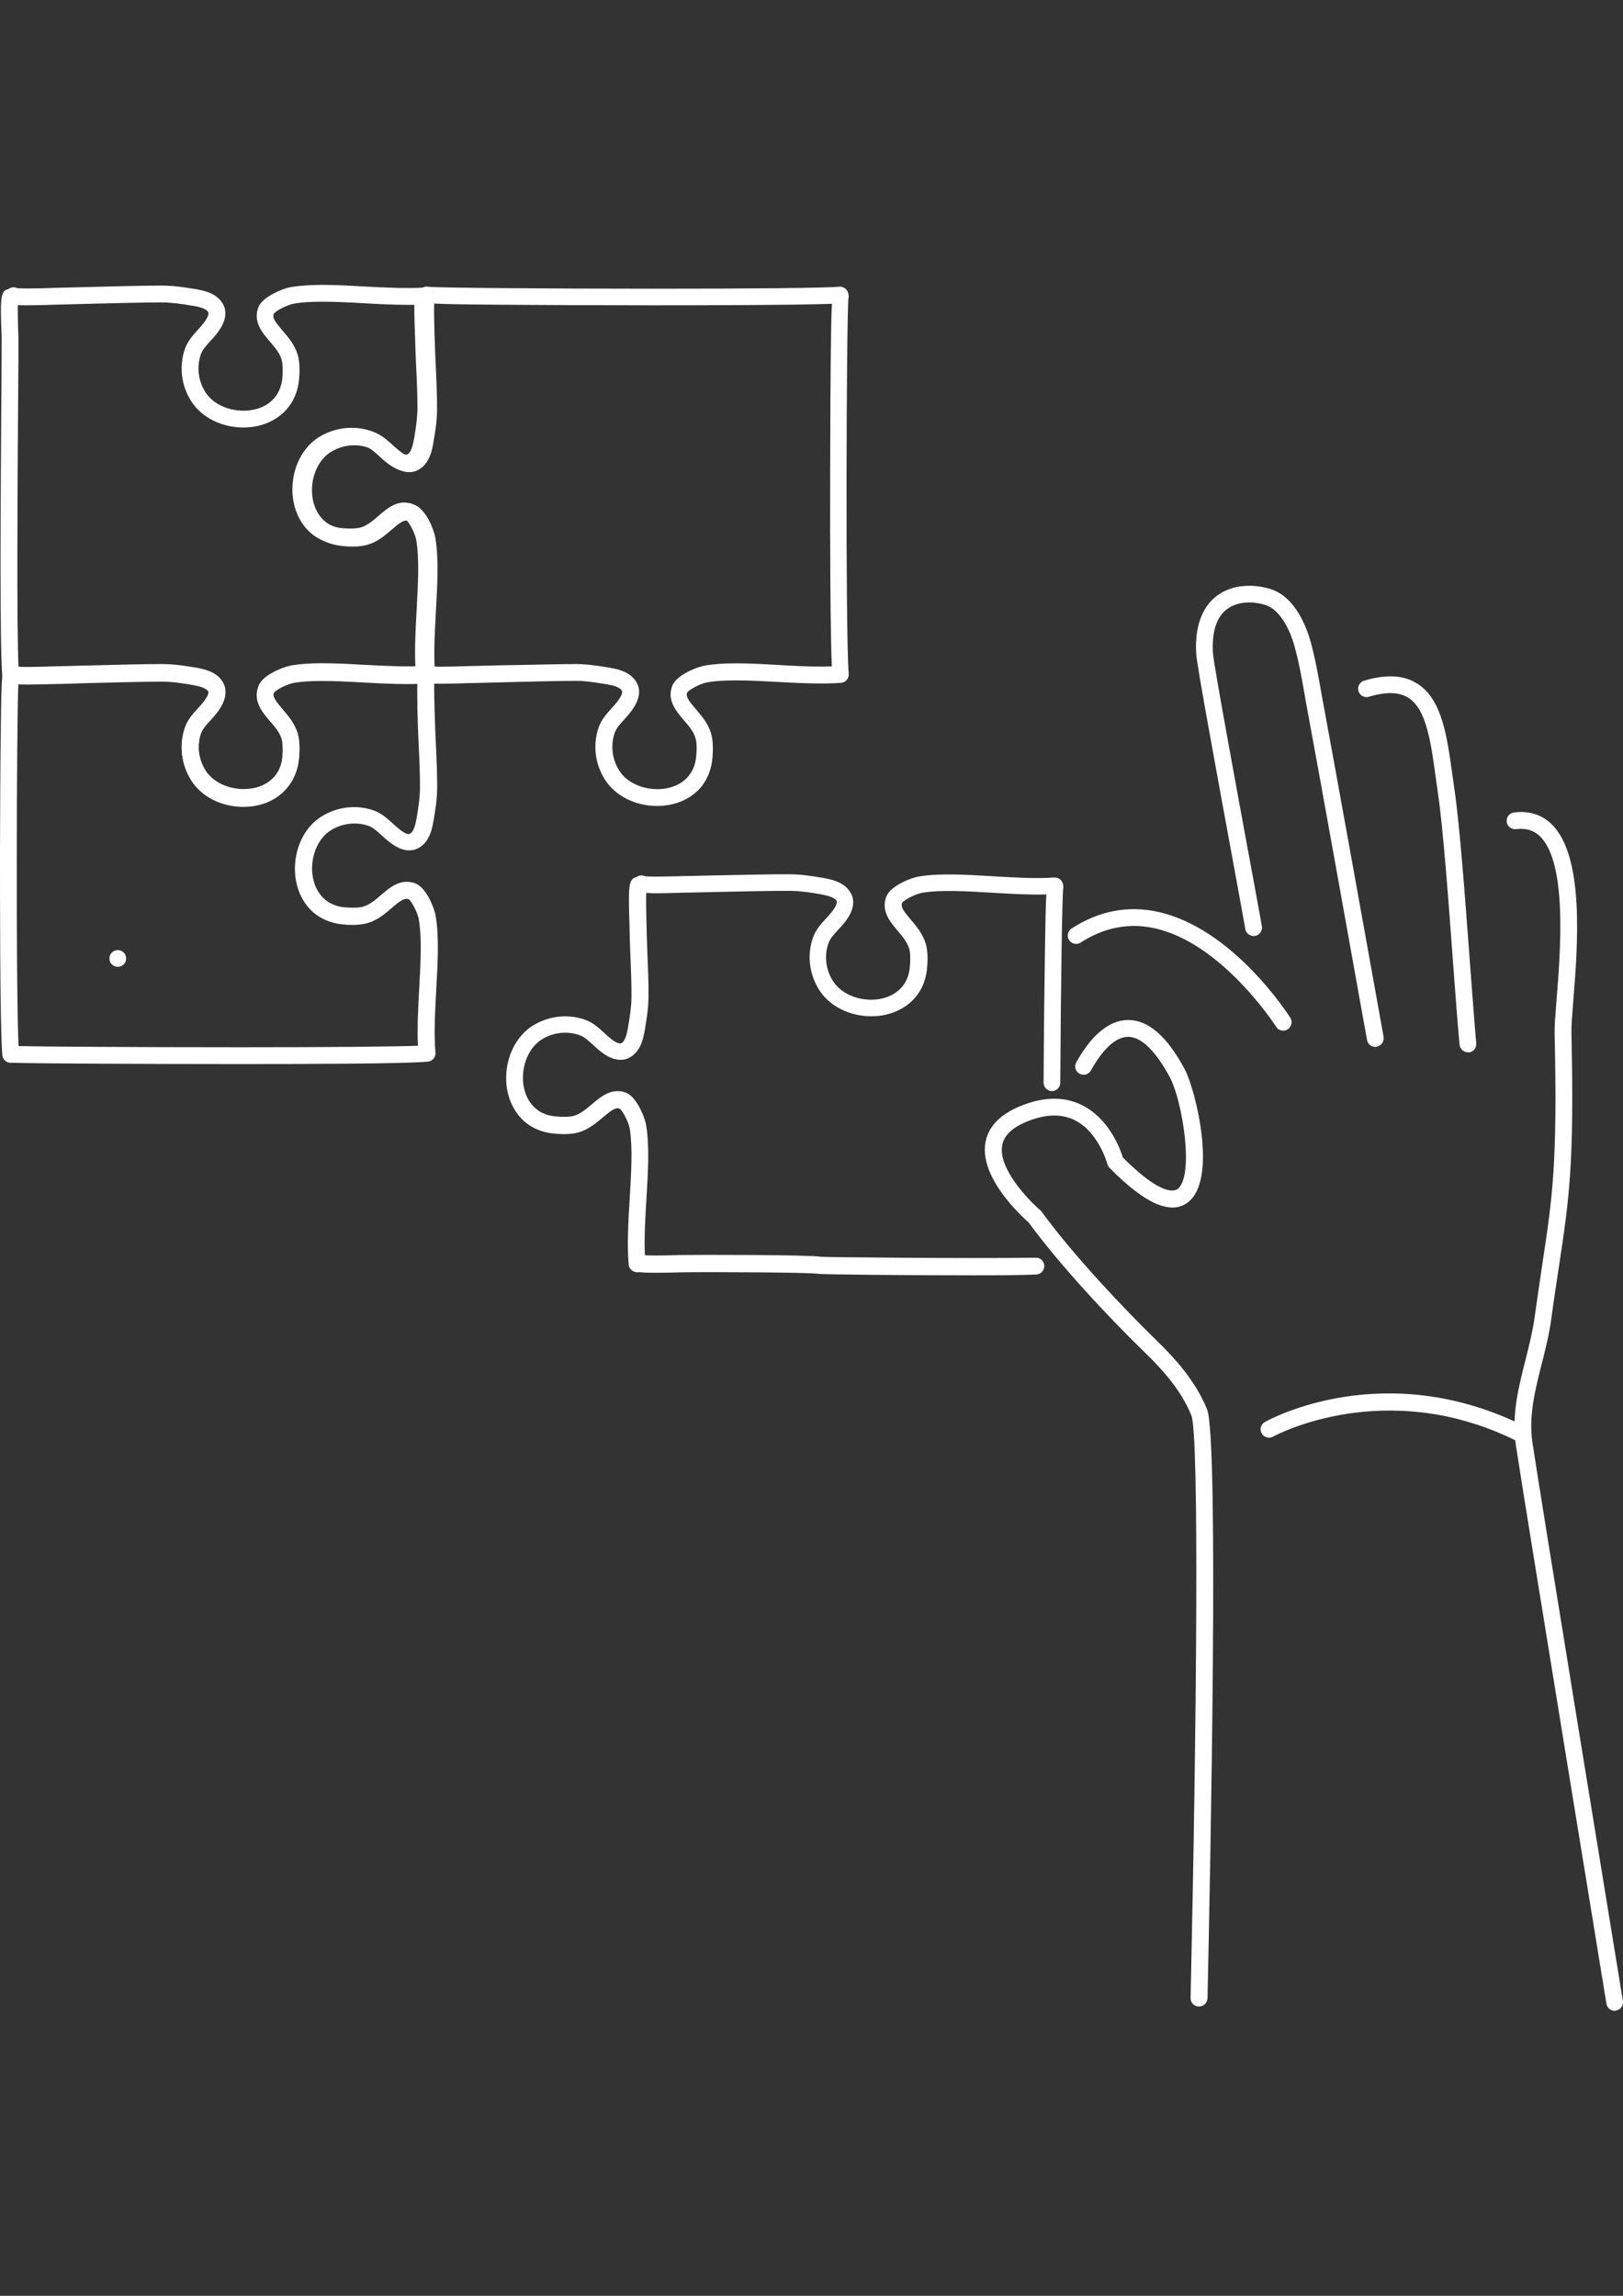 <?xml version="1.0" encoding="utf-8"?>
<!-- Generator: Adobe Illustrator 24.0.0, SVG Export Plug-In . SVG Version: 6.00 Build 0)  -->
<svg version="1.1" id="レイヤー_1" xmlns="http://www.w3.org/2000/svg" xmlns:xlink="http://www.w3.org/1999/xlink" x="0px"
	 y="0px" viewBox="0 0 140 198" style="enable-background:new 0 0 140 198;" xml:space="preserve">
<rect x="0" y="0" width="140" height="198" fill="#333333" stroke="none"/>
<style type="text/css">
	.st0{fill:#FFFFFF;}
</style>
<g>
	<g>
		<path class="st0" d="M139.28,173.42c-0.35,0-0.66-0.25-0.71-0.61c-0.07-0.43-7.05-43.14-7.81-48.16
			c-0.39-2.58,0.23-5.01,0.83-7.37c0.3-1.19,0.61-2.42,0.78-3.63c0.25-1.78,0.47-3.27,0.67-4.61c0.88-5.81,1.32-8.72,1.06-19.99
			c-0.01-0.6,0.07-1.59,0.17-2.83c0.33-4.13,0.95-11.82-1.45-14.11c-0.53-0.51-1.2-0.71-2.04-0.6c-0.4,0.04-0.76-0.23-0.81-0.63
			c-0.05-0.4,0.23-0.76,0.63-0.81c1.28-0.16,2.36,0.17,3.22,0.99c2.89,2.76,2.27,10.6,1.89,15.28c-0.09,1.16-0.17,2.16-0.16,2.68
			c0.26,11.39-0.19,14.34-1.08,20.23c-0.2,1.33-0.43,2.82-0.67,4.59c-0.18,1.29-0.5,2.56-0.81,3.79c-0.59,2.32-1.14,4.51-0.8,6.8
			c0.75,5.02,7.73,47.71,7.8,48.14c0.06,0.39-0.2,0.77-0.6,0.83C139.35,173.42,139.31,173.42,139.28,173.42L139.28,173.42z"/>
		<path class="st0" d="M118.63,90.29c-0.35,0-0.65-0.25-0.71-0.6l-0.16-0.88c-1.11-6.18-4.05-22.58-4.98-27.55
			c-0.09-0.46-0.17-0.93-0.25-1.4c-0.24-1.37-0.49-2.79-0.87-4.14c-0.4-1.45-1.26-3.13-2.46-3.53c-0.99-0.32-2.4-0.4-3.39,0.37
			c-0.9,0.7-1.29,1.97-1.18,3.79c0.06,0.94,2.14,12.22,3.26,18.28c0.5,2.7,0.87,4.75,0.96,5.25c0.07,0.39-0.2,0.77-0.59,0.84
			c-0.4,0.06-0.77-0.2-0.84-0.59c-0.08-0.5-0.46-2.54-0.95-5.23c-1.62-8.81-3.22-17.5-3.28-18.45c-0.19-2.9,0.84-4.34,1.73-5.03
			c1.43-1.11,3.38-1.04,4.73-0.6c2.13,0.7,3.09,3.39,3.4,4.51c0.39,1.41,0.65,2.86,0.9,4.27c0.08,0.46,0.16,0.92,0.25,1.38
			c0.93,4.97,3.88,21.38,4.99,27.56l0.16,0.88c0.07,0.39-0.19,0.77-0.58,0.84C118.72,90.29,118.67,90.29,118.63,90.29L118.63,90.29z
			"/>
		<path class="st0" d="M126.62,90.75c-0.37,0-0.68-0.28-0.72-0.66c-0.16-1.66-0.34-4.16-0.56-7.06c-0.38-5.2-0.86-11.68-1.32-14.75
			c-0.06-0.43-0.12-0.86-0.18-1.28c-0.41-2.99-0.8-5.82-2.34-6.81c-0.79-0.51-1.91-0.55-3.42-0.1c-0.38,0.12-0.79-0.11-0.9-0.49
			s0.11-0.79,0.49-0.9c1.94-0.57,3.45-0.48,4.62,0.28c2.1,1.36,2.53,4.5,2.99,7.83c0.06,0.42,0.12,0.84,0.18,1.27
			c0.46,3.12,0.92,9.36,1.33,14.86c0.21,2.77,0.4,5.39,0.55,7.04c0.04,0.4-0.25,0.75-0.65,0.79
			C126.67,90.75,126.64,90.75,126.62,90.75L126.62,90.75z"/>
		<path class="st0" d="M131.12,124.34c-0.11,0-0.22-0.02-0.32-0.08c-11.35-5.62-20.88-0.42-20.98-0.36
			c-0.35,0.2-0.79,0.07-0.99-0.28s-0.07-0.79,0.28-0.98c0.41-0.23,10.27-5.64,22.33,0.33c0.36,0.18,0.51,0.61,0.33,0.97
			C131.64,124.2,131.38,124.34,131.12,124.34L131.12,124.34z"/>
		<path class="st0" d="M103.43,173.05c0,0-0.01,0-0.02,0c-0.4-0.01-0.72-0.33-0.71-0.73c0.53-23.75,0.75-48.47,0.07-50.24
			c-0.91-2.24-2.53-3.99-3.99-5.41c-2.92-2.83-7.29-7.46-10.06-11.25c-0.57-0.5-4.19-3.79-3.73-6.8c0.21-1.38,1.2-2.46,2.94-3.19
			c2.02-0.85,3.84-0.9,5.4-0.12c2.34,1.16,3.3,3.77,3.53,4.52c3.3,3.31,4.44,2.92,4.71,2.72c1.47-1.08,0.44-7.58-0.66-9.64
			c-1.22-2.27-2.46-3.48-3.58-3.49h-0.01c-1.41,0-2.62,1.82-3.22,2.9c-0.19,0.35-0.63,0.48-0.98,0.28
			c-0.35-0.19-0.48-0.63-0.28-0.98c0.92-1.66,2.44-3.65,4.49-3.65c0.01,0,0.01,0,0.02,0c1.72,0.01,3.35,1.44,4.85,4.26
			c0.92,1.73,2.88,9.54,0.24,11.49c-1.47,1.08-3.68,0.1-6.73-3c-0.09-0.09-0.15-0.2-0.19-0.33c-0.01-0.03-0.74-2.76-2.83-3.79
			c-1.17-0.57-2.57-0.52-4.18,0.16c-1.26,0.53-1.94,1.21-2.07,2.08c-0.3,1.99,2.28,4.67,3.3,5.54c0.04,0.04,0.08,0.08,0.12,0.13
			c2.71,3.73,7.05,8.32,9.94,11.13c1.47,1.43,3.3,3.4,4.32,5.9c1.03,2.52,0.29,39.51,0.04,50.79
			C104.15,172.72,103.83,173.05,103.43,173.05L103.43,173.05z"/>
		<path class="st0" d="M110.69,88.89c-0.24,0-0.48-0.12-0.61-0.34c-0.05-0.07-4.64-7.22-10.51-8.5c-2.2-0.48-4.34-0.06-6.35,1.24
			c-0.34,0.22-0.78,0.12-1-0.21s-0.12-0.78,0.21-1c2.35-1.52,4.85-2.01,7.45-1.44c6.46,1.41,11.22,8.82,11.42,9.13
			c0.21,0.34,0.11,0.78-0.22,1C110.95,88.85,110.82,88.89,110.69,88.89L110.69,88.89z"/>
	</g>
	<path class="st0" d="M20.74,91.77c-7.87,0-18.18-0.05-19.4-0.11c-0.02,0-0.04,0-0.06,0c-0.11-0.01-0.21-0.01-0.32,0
		C0.57,91.67,0.23,91.39,0.2,91C-0.01,88.62,0,76.81,0,73.25c0.01-3.79,0.03-7.57,0.07-10.38c0.06-4.92,0.06-5.22,0.65-5.3
		c0.11-0.09,0.25-0.14,0.41-0.15c0.13,0,0.24,0.02,0.34,0.07c0.11,0.01,0.35,0.03,0.89,0.03c0.7,0,1.53-0.03,1.94-0.04l0.25-0.01
		c0.68-0.01,1.7-0.04,2.84-0.07c2.26-0.06,5.06-0.13,6.51-0.13H14c0.99,0,1.95,0.15,2.78,0.29c0.01,0,0.02,0,0.03,0
		c0.68,0.12,1.83,0.32,2.39,1.23c0.75,1.22-0.39,2.52-0.76,2.94c-0.09,0.1-0.19,0.21-0.28,0.32c-0.36,0.39-0.69,0.76-0.83,1.18
		c-0.35,1.07-0.21,2.24,0.4,3.21c0.61,0.98,1.9,1.61,3.29,1.61c1.26,0,2.3-0.5,2.87-1.37c0.27-0.41,0.43-0.89,0.48-1.42
		c0.07-0.69,0.04-1.26-0.06-1.62c-0.16-0.56-0.59-1.06-1.01-1.55c-0.65-0.77-1.47-1.72-0.99-2.96c0.33-0.86,1.83-1.44,2.12-1.54
		c0.29-0.1,0.53-0.17,0.74-0.21c0.73-0.12,1.6-0.18,2.66-0.18c1.15,0,2.41,0.07,3.62,0.14c1.87,0.1,3.88,0.19,5.31,0.08
		c0.2-0.01,0.39,0.05,0.54,0.18s0.23,0.32,0.24,0.51v0.01c0.01,0.03,0.01,0.07,0.01,0.1c0.01,0.12-0.02,0.24-0.07,0.34
		c-0.03,0.22-0.05,0.87,0.01,2.83l0.01,0.25c0.02,0.87,0.06,1.73,0.1,2.6c0.06,1.2,0.11,2.43,0.11,3.66c0,0.98-0.15,1.92-0.3,2.8
		c-0.12,0.69-0.31,1.83-1.23,2.39c-0.27,0.17-0.56,0.25-0.88,0.25c-0.8,0-1.52-0.54-2.06-1.01c-0.1-0.09-0.21-0.19-0.31-0.28
		c-0.39-0.36-0.76-0.7-1.19-0.84c-1.06-0.35-2.25-0.2-3.21,0.4c-0.97,0.61-1.6,1.88-1.61,3.25c-0.01,1.25,0.5,2.34,1.37,2.91
		c0.4,0.26,0.89,0.43,1.42,0.48c0.54,0.05,1.25,0.05,1.62-0.06c0.56-0.16,1.06-0.59,1.55-1.01c0.65-0.56,1.33-1.13,2.21-1.13
		c0.25,0,0.5,0.05,0.75,0.14c0.9,0.35,1.62,2.05,1.75,2.86c0.29,1.77,0.17,3.96,0.04,6.28c-0.1,1.88-0.21,3.82-0.07,5.45
		c0.02,0.19-0.04,0.38-0.17,0.53c-0.13,0.15-0.3,0.24-0.5,0.25C34.99,91.75,25.96,91.77,20.74,91.77L20.74,91.77z M1.6,90.22
		c1.38,0.04,9.95,0.1,19.14,0.1c7.85,0,13.18-0.05,15.31-0.13c-0.07-1.55,0.02-3.25,0.11-4.91c0.12-2.24,0.24-4.35-0.03-5.97
		c-0.11-0.65-0.65-1.61-0.88-1.76c-0.05-0.02-0.12-0.03-0.19-0.03c-0.35,0-0.79,0.38-1.27,0.79c-0.57,0.49-1.22,1.05-2.08,1.3
		c-0.35,0.1-0.79,0.16-1.29,0.16l0,0c-0.31,0-0.61-0.02-0.88-0.05c-0.76-0.07-1.48-0.32-2.07-0.7c-1.29-0.84-2.04-2.38-2.03-4.14
		c0.02-1.88,0.89-3.59,2.29-4.46c1.32-0.83,2.97-1.04,4.43-0.55c0.72,0.23,1.24,0.72,1.71,1.14c0.1,0.09,0.19,0.18,0.29,0.26
		c0.59,0.52,1,0.77,1.23,0.62c0.36-0.22,0.48-0.96,0.56-1.4c0.14-0.82,0.27-1.69,0.28-2.56c0-1.19-0.05-2.41-0.11-3.59
		c-0.04-0.88-0.08-1.76-0.1-2.64l-0.01-0.23C36,60.32,35.98,59.51,36,58.93c-0.28,0.01-0.58,0.01-0.89,0.01
		c-1.21,0-2.5-0.07-3.75-0.14s-2.43-0.13-3.54-0.13c-0.98,0-1.77,0.05-2.43,0.16c-0.09,0.01-0.24,0.05-0.48,0.14
		c-0.69,0.25-1.19,0.61-1.28,0.74c-0.14,0.36,0.11,0.7,0.75,1.46c0.49,0.57,1.05,1.22,1.3,2.08c0.16,0.54,0.2,1.27,0.11,2.17
		c-0.07,0.76-0.32,1.47-0.7,2.07c-0.83,1.27-2.36,2.03-4.09,2.03c-1.9,0-3.63-0.88-4.52-2.29c-0.84-1.34-1.04-2.95-0.55-4.43
		c0.23-0.72,0.71-1.24,1.14-1.71c0.09-0.1,0.18-0.2,0.26-0.29c0.71-0.81,0.69-1.12,0.62-1.23c-0.21-0.35-0.93-0.48-1.38-0.55
		c-0.01,0-0.02,0-0.02,0c-0.77-0.13-1.67-0.27-2.56-0.28h-0.1c-1.43,0-4.23,0.07-6.47,0.13c-1.14,0.03-2.17,0.06-2.85,0.07
		l-0.23,0.01c-0.58,0.02-1.94,0.07-2.76,0.03C1.43,62.88,1.37,85.26,1.6,90.22L1.6,90.22z M10.16,83.38c-0.4,0-0.72-0.32-0.72-0.72
		s0.32-0.72,0.72-0.72c0.4,0,0.72,0.32,0.72,0.72C10.89,83.06,10.56,83.38,10.16,83.38L10.16,83.38z"/>
	<path class="st0" d="M84.04,109.99c-5.92,0-13.15-0.07-13.45-0.13c-0.76-0.13-9.54-0.17-11.98-0.13l-0.22,0.01
		c-1.12,0.03-2.47,0.05-3.06-0.01l-0.16-0.01c-0.06,0-0.11,0-0.17,0.01c-0.39,0-0.73-0.27-0.77-0.66c-0.15-1.75-0.03-3.76,0.09-5.71
		c0.13-2.24,0.26-4.35,0.01-5.97c-0.1-0.65-0.64-1.62-0.87-1.77c-0.35-0.14-0.7,0.11-1.46,0.75c-0.58,0.49-1.23,1.04-2.09,1.29
		c-0.55,0.16-1.28,0.19-2.17,0.1c-0.76-0.07-1.47-0.32-2.07-0.71c-1.28-0.85-2.03-2.4-2.01-4.15c0.03-1.88,0.91-3.58,2.31-4.45
		c1.34-0.83,2.96-1.02,4.43-0.53c0.72,0.24,1.24,0.72,1.71,1.15c0.09,0.09,0.19,0.17,0.28,0.26c0.8,0.71,1.11,0.7,1.23,0.63
		c0.35-0.22,0.49-0.96,0.56-1.4c0.14-0.81,0.28-1.68,0.29-2.56c0.01-1.19-0.04-2.4-0.09-3.57c-0.04-0.89-0.07-1.78-0.08-2.67
		l-0.01-0.23c-0.08-2.99-0.1-3.74,0.6-3.88c0.12-0.09,0.26-0.15,0.42-0.15c0.12,0.01,0.24,0.02,0.34,0.07
		c0.23,0.03,0.89,0.05,2.82,0l0.25-0.01c0.69-0.01,1.73-0.03,2.88-0.06c2.3-0.05,5.16-0.11,6.57-0.1c0.98,0.01,1.92,0.16,2.74,0.3
		c0.02,0,0.04,0,0.06,0.01c0.68,0.12,1.83,0.33,2.38,1.24c0.75,1.22-0.4,2.52-0.78,2.94c-0.09,0.1-0.19,0.21-0.28,0.31
		c-0.36,0.39-0.7,0.76-0.84,1.18c-0.36,1.07-0.22,2.24,0.39,3.21c0.6,0.97,1.87,1.61,3.24,1.63c0.02,0,0.04,0,0.06,0
		c1.23,0,2.29-0.5,2.86-1.36c0.26-0.4,0.43-0.88,0.48-1.42c0.07-0.68,0.05-1.26-0.05-1.62c-0.16-0.56-0.59-1.06-1-1.55
		c-0.65-0.77-1.46-1.73-0.97-2.96c0.34-0.85,1.83-1.43,2.13-1.53c0.28-0.1,0.54-0.17,0.75-0.2c1.77-0.28,3.96-0.15,6.28-0.01
		c1.82,0.11,3.71,0.22,5.31,0.11c0.19-0.02,0.39,0.05,0.54,0.18s0.23,0.32,0.24,0.51v0.01c0.01,0.03,0.01,0.07,0.01,0.1
		c0,0.06,0,0.12-0.01,0.18c-0.08,0.57-0.2,7.83-0.25,16.72c0,0.4-0.33,0.72-0.72,0.72l0,0c-0.4,0-0.72-0.33-0.72-0.73
		c0.02-4.11,0.07-8.33,0.12-11.58c0.04-2.37,0.06-3.79,0.12-4.65c-1.49,0.04-3.12-0.05-4.7-0.15c-2.24-0.13-4.35-0.26-5.97,0
		c-0.09,0.01-0.24,0.05-0.48,0.13c-0.7,0.25-1.2,0.61-1.29,0.74c-0.14,0.36,0.11,0.7,0.75,1.46c0.49,0.58,1.04,1.23,1.29,2.09
		c0.16,0.55,0.19,1.28,0.1,2.17c-0.08,0.77-0.32,1.47-0.72,2.06c-0.85,1.28-2.42,2.03-4.15,2.01c-1.88-0.03-3.58-0.91-4.45-2.31
		c-0.83-1.34-1.03-2.96-0.53-4.43c0.24-0.72,0.72-1.24,1.15-1.7c0.09-0.1,0.18-0.19,0.26-0.29c0.71-0.8,0.7-1.12,0.63-1.23
		c-0.2-0.34-0.87-0.47-1.34-0.56c-0.02,0-0.04,0-0.06-0.01c-0.77-0.14-1.67-0.28-2.56-0.29c-1.38-0.01-4.24,0.05-6.53,0.1
		c-1.16,0.03-2.2,0.05-2.9,0.06L58.53,77c-1.32,0.04-2.2,0.06-2.79,0.01c-0.01,0.4-0.01,1.13,0.02,2.46l0.01,0.25
		c0.01,0.88,0.05,1.75,0.08,2.62c0.05,1.19,0.1,2.42,0.09,3.64c-0.01,0.99-0.16,1.92-0.31,2.8c-0.12,0.68-0.32,1.83-1.24,2.38
		c-1.22,0.74-2.52-0.4-2.94-0.78c-0.1-0.09-0.2-0.18-0.31-0.28c-0.39-0.36-0.76-0.7-1.19-0.84c-1.07-0.36-2.24-0.22-3.21,0.38
		c-0.97,0.6-1.61,1.87-1.63,3.24c-0.02,1.26,0.49,2.35,1.36,2.92c0.4,0.27,0.88,0.43,1.42,0.48c0.69,0.07,1.26,0.05,1.62-0.05
		c0.56-0.16,1.06-0.59,1.55-1c0.77-0.65,1.73-1.47,2.96-0.98c0.88,0.35,1.61,2.08,1.73,2.87c0.28,1.77,0.15,3.97,0.01,6.28
		c-0.1,1.65-0.2,3.36-0.13,4.86c0.43,0.03,1.34,0.03,2.71-0.01l0.23-0.01c1.68-0.03,11.22-0.03,12.26,0.15
		c0.54,0.04,12.63,0.16,18.52,0.08h0.01c0.4,0,0.72,0.32,0.72,0.71c0.01,0.4-0.31,0.73-0.71,0.74
		C87.99,109.98,86.09,109.99,84.04,109.99L84.04,109.99z"/>
	<path class="st0" d="M21,69.59c-1.9,0-3.63-0.88-4.51-2.29c-0.84-1.34-1.04-2.95-0.55-4.43c0.24-0.72,0.72-1.25,1.15-1.72
		c0.09-0.09,0.17-0.19,0.26-0.28c0.7-0.81,0.69-1.12,0.62-1.24c-0.09-0.14-0.27-0.26-0.56-0.36c-0.26-0.09-0.56-0.15-0.84-0.2
		c-0.81-0.14-1.67-0.28-2.56-0.28H13.9c-1.44,0-4.27,0.07-6.55,0.13C6.24,58.96,5.24,58.99,4.57,59H4.39
		c-0.4,0.01-1.28,0.04-2.03,0.04c-0.51,0-0.85-0.01-1.08-0.04H1.14c-0.06,0-0.11,0-0.17,0.01c-0.37,0.03-0.73-0.27-0.77-0.66
		c-0.23-2.63-0.15-15.04-0.09-23.25c0.02-3.05,0.04-5.46,0.03-6.05l-0.01-0.19c-0.1-3.02-0.12-3.79,0.58-3.92
		c0.12-0.09,0.26-0.15,0.42-0.16c0.12-0.01,0.24,0.02,0.35,0.07c0.11,0.01,0.35,0.03,0.89,0.03c0.73,0,1.59-0.03,1.98-0.04l0.2-0.01
		c0.68-0.01,1.69-0.04,2.82-0.07c2.26-0.06,5.08-0.13,6.53-0.13H14c0.98,0,1.91,0.15,2.78,0.29c0.01,0,0.02,0,0.02,0
		c0.68,0.12,1.83,0.31,2.39,1.23c0.75,1.21-0.39,2.52-0.76,2.95c-0.09,0.1-0.19,0.21-0.28,0.31c-0.36,0.39-0.7,0.77-0.84,1.19
		c-0.35,1.07-0.21,2.24,0.4,3.21c0.61,0.98,1.9,1.61,3.29,1.61c1.26,0,2.3-0.5,2.87-1.37c0.26-0.4,0.43-0.89,0.48-1.42
		c0.07-0.69,0.04-1.26-0.06-1.62c-0.16-0.56-0.59-1.06-1.01-1.55c-0.66-0.77-1.47-1.72-0.99-2.96c0.33-0.86,1.83-1.44,2.12-1.55
		c0.28-0.1,0.53-0.17,0.75-0.2c0.73-0.12,1.6-0.18,2.66-0.18c1.15,0,2.4,0.07,3.61,0.14c1.87,0.1,3.88,0.19,5.32,0.08
		c0.2-0.01,0.39,0.05,0.54,0.18c0.15,0.13,0.23,0.32,0.24,0.52v0.01c0.01,0.04,0.01,0.07,0.01,0.11c0.01,0.12-0.02,0.23-0.07,0.33
		c-0.03,0.22-0.05,0.87,0.01,2.83l0.01,0.25c0.02,0.87,0.06,1.73,0.1,2.6c0.06,1.2,0.11,2.44,0.11,3.66c0,0.98-0.15,1.92-0.3,2.8
		c-0.12,0.68-0.31,1.83-1.23,2.39c-0.27,0.17-0.56,0.25-0.88,0.25c-0.8,0-1.53-0.54-2.06-1.01c-0.1-0.09-0.21-0.19-0.31-0.28
		c-0.39-0.36-0.76-0.7-1.19-0.84c-1.06-0.35-2.25-0.2-3.21,0.4c-0.97,0.61-1.6,1.88-1.61,3.25c-0.01,1.25,0.5,2.34,1.37,2.91
		c0.4,0.26,0.89,0.43,1.41,0.48c0.55,0.05,1.25,0.05,1.62-0.06c0.56-0.16,1.06-0.59,1.54-1.01c0.65-0.56,1.33-1.13,2.21-1.13
		c0.25,0,0.5,0.05,0.75,0.14c0.9,0.35,1.62,2.05,1.75,2.86c0.29,1.77,0.17,3.96,0.04,6.28c-0.1,1.88-0.21,3.82-0.07,5.45
		c0.02,0.19-0.04,0.38-0.17,0.53c-0.13,0.15-0.3,0.24-0.5,0.25c-1.52,0.12-3.6,0.03-5.53-0.08c-1.25-0.07-2.43-0.13-3.54-0.13
		c-0.98,0-1.77,0.05-2.43,0.16c-0.24,0.04-0.6,0.17-0.94,0.33c-0.51,0.24-0.77,0.47-0.82,0.55c-0.14,0.36,0.11,0.7,0.76,1.46
		c0.49,0.57,1.05,1.22,1.3,2.08c0.16,0.55,0.2,1.28,0.11,2.17c-0.07,0.76-0.32,1.47-0.71,2.07C24.26,68.83,22.73,69.59,21,69.59
		L21,69.59L21,69.59z M13.9,57.35H14c1,0,1.97,0.15,2.8,0.3c0.34,0.06,0.71,0.13,1.07,0.25c0.61,0.21,1.05,0.53,1.32,0.97
		c0.75,1.22-0.39,2.52-0.76,2.95c-0.09,0.1-0.18,0.21-0.28,0.31c-0.36,0.39-0.7,0.77-0.84,1.19c-0.35,1.07-0.21,2.24,0.4,3.21
		c0.61,0.98,1.9,1.61,3.29,1.61c1.26,0,2.3-0.5,2.87-1.37c0.26-0.4,0.43-0.89,0.48-1.42c0.07-0.69,0.04-1.26-0.06-1.62
		c-0.16-0.56-0.59-1.06-1.01-1.54c-0.66-0.77-1.47-1.72-0.99-2.96c0.22-0.57,0.95-1.02,1.53-1.29c0.47-0.23,0.95-0.39,1.33-0.46
		c0.74-0.12,1.61-0.18,2.66-0.18c1.15,0,2.41,0.07,3.62,0.14c1.23,0.07,2.5,0.14,3.67,0.14c0.34,0,0.65-0.01,0.95-0.02
		c-0.07-1.55,0.02-3.25,0.11-4.91c0.12-2.24,0.24-4.35-0.03-5.97c-0.11-0.65-0.65-1.61-0.88-1.76c-0.05-0.02-0.12-0.03-0.19-0.03
		c-0.35,0-0.8,0.38-1.27,0.79c-0.57,0.49-1.22,1.05-2.08,1.3c-0.35,0.1-0.78,0.16-1.29,0.16c-0.31,0-0.61-0.02-0.88-0.05
		c-0.75-0.07-1.47-0.31-2.07-0.7c-1.29-0.84-2.04-2.38-2.03-4.13c0.02-1.88,0.89-3.59,2.29-4.47c1.32-0.83,2.97-1.03,4.43-0.55
		c0.72,0.23,1.24,0.72,1.71,1.14c0.09,0.09,0.19,0.18,0.29,0.26c0.6,0.52,1,0.76,1.23,0.62c0.36-0.22,0.48-0.96,0.56-1.4
		c0.14-0.82,0.27-1.7,0.28-2.56c0-1.19-0.05-2.41-0.11-3.59c-0.04-0.88-0.08-1.76-0.1-2.64l-0.01-0.23
		C36,27.68,35.98,26.86,36,26.28c-0.28,0.01-0.58,0.01-0.9,0.01c-1.21,0-2.5-0.07-3.75-0.14s-2.43-0.13-3.54-0.13
		c-0.98,0-1.77,0.05-2.43,0.16c-0.09,0.01-0.24,0.05-0.48,0.14c-0.7,0.25-1.2,0.61-1.28,0.74c-0.14,0.36,0.11,0.7,0.76,1.46
		c0.49,0.57,1.05,1.22,1.3,2.08c0.16,0.55,0.2,1.27,0.11,2.17c-0.07,0.76-0.32,1.47-0.71,2.07c-0.83,1.27-2.36,2.03-4.08,2.03
		c-1.9,0-3.63-0.88-4.52-2.29c-0.84-1.33-1.04-2.95-0.55-4.43c0.24-0.72,0.72-1.25,1.14-1.71c0.09-0.09,0.17-0.19,0.26-0.29
		c0.7-0.81,0.69-1.12,0.62-1.24c-0.21-0.35-0.93-0.48-1.38-0.55c-0.01,0-0.02,0-0.03,0c-0.81-0.14-1.68-0.27-2.56-0.28h-0.1
		c-1.43,0-4.24,0.07-6.49,0.13c-1.13,0.03-2.15,0.06-2.83,0.07l-0.18,0.01c-0.4,0.01-1.28,0.04-2.02,0.04c-0.3,0-0.58,0-0.82-0.01
		c-0.01,0.4-0.01,1.13,0.04,2.5l0.01,0.2c0.01,0.61,0,2.91-0.03,6.09C1.51,42.28,1.43,53.98,1.6,57.58
		c0.14,0.01,0.38,0.02,0.76,0.02c0.73,0,1.59-0.03,1.98-0.04l0.2-0.01c0.67-0.01,1.66-0.04,2.78-0.07
		C9.6,57.42,12.45,57.35,13.9,57.35L13.9,57.35z"/>
	<path class="st0" d="M56.69,69.51c-1.9,0-3.63-0.88-4.52-2.29c-0.84-1.34-1.04-2.95-0.55-4.43c0.24-0.72,0.72-1.24,1.14-1.71
		c0.09-0.1,0.18-0.2,0.26-0.29c0.7-0.81,0.69-1.12,0.62-1.23c-0.09-0.15-0.27-0.26-0.56-0.37c-0.26-0.09-0.56-0.14-0.84-0.19
		c-0.78-0.13-1.68-0.28-2.57-0.28H49.6c-1.42,0-4.22,0.07-6.47,0.13c-1.15,0.03-2.19,0.06-2.88,0.07L40,58.93
		c-0.42,0.01-1.25,0.04-1.95,0.04c-0.49,0-0.82-0.01-1.05-0.04c-0.01,0-0.01,0-0.02,0c-0.11-0.01-0.22-0.01-0.33,0
		c-0.36,0.03-0.73-0.27-0.77-0.66c-0.15-1.74-0.05-3.76,0.06-5.7c0.12-2.24,0.24-4.35-0.03-5.97c-0.11-0.65-0.65-1.61-0.88-1.76
		c-0.05-0.02-0.12-0.03-0.19-0.03c-0.35,0-0.8,0.38-1.27,0.79c-0.57,0.49-1.22,1.05-2.08,1.3c-0.36,0.1-0.79,0.15-1.29,0.15
		c-0.31,0-0.61-0.02-0.88-0.05c-0.76-0.07-1.47-0.32-2.07-0.7c-1.29-0.84-2.04-2.39-2.03-4.14c0.02-1.88,0.9-3.59,2.29-4.46
		c1.32-0.82,2.97-1.03,4.43-0.55c0.72,0.24,1.24,0.72,1.71,1.14c0.1,0.09,0.19,0.17,0.29,0.26c0.6,0.52,1,0.76,1.23,0.62
		c0.35-0.22,0.48-0.96,0.56-1.4c0.13-0.78,0.27-1.68,0.28-2.56c0-1.18-0.05-2.39-0.11-3.56c-0.04-0.89-0.08-1.78-0.1-2.67
		l-0.01-0.23c-0.1-2.98-0.12-3.74,0.58-3.88c0.12-0.09,0.26-0.15,0.42-0.15c0.07-0.01,0.14,0,0.21,0.02
		c0.91,0.08,9.98,0.16,19.29,0.16c8.72,0,14.75-0.06,16.12-0.17c0.19-0.02,0.38,0.05,0.53,0.18c0.15,0.13,0.24,0.31,0.25,0.5l0,0
		c0.01,0.05,0.02,0.09,0.02,0.14c0,0.06,0,0.12-0.02,0.18c-0.18,1.47-0.27,29.03,0.02,32.38c0.02,0.19-0.04,0.38-0.17,0.53
		c-0.13,0.15-0.3,0.24-0.5,0.25c-1.52,0.12-3.6,0.03-5.53-0.08c-1.25-0.07-2.43-0.13-3.54-0.13c-0.98,0-1.77,0.05-2.43,0.16
		c-0.24,0.04-0.6,0.17-0.94,0.33c-0.55,0.27-0.78,0.49-0.82,0.55c-0.14,0.36,0.11,0.7,0.76,1.46c0.49,0.57,1.05,1.22,1.3,2.08
		c0.16,0.54,0.19,1.27,0.11,2.17c-0.07,0.76-0.32,1.48-0.7,2.07C59.95,68.75,58.42,69.51,56.69,69.51L56.69,69.51z M49.61,57.27
		h0.08c1,0.01,1.97,0.16,2.8,0.3c0.32,0.06,0.7,0.12,1.07,0.25c0.62,0.22,1.05,0.54,1.32,0.98c0.75,1.21-0.39,2.51-0.76,2.94
		c-0.09,0.1-0.19,0.21-0.28,0.32c-0.36,0.39-0.69,0.76-0.83,1.18c-0.35,1.07-0.21,2.24,0.4,3.21c0.61,0.98,1.9,1.61,3.29,1.61
		c1.25,0,2.3-0.5,2.87-1.37c0.26-0.4,0.43-0.89,0.48-1.42c0.07-0.69,0.05-1.27-0.06-1.62c-0.16-0.56-0.59-1.06-1.01-1.55
		c-0.66-0.77-1.47-1.72-0.99-2.96c0.18-0.45,0.69-0.89,1.52-1.29c0.48-0.23,0.95-0.39,1.34-0.46c0.74-0.12,1.61-0.18,2.66-0.18
		c1.15,0,2.4,0.07,3.61,0.14c1.23,0.07,2.5,0.14,3.67,0.14c0.34,0,0.66-0.01,0.96-0.02c-0.12-2.8-0.16-10.32-0.14-16.89
		c0.02-9.27,0.07-12.9,0.15-14.38c-3.1,0.12-11.64,0.13-15.44,0.13c-4.68,0-9.52-0.02-13.28-0.05c-3.15-0.03-4.85-0.04-5.78-0.12
		c-0.01,0-0.01,0.01-0.02,0.01c-0.01,0.38-0.01,1.12,0.03,2.52l0.01,0.25c0.02,0.88,0.06,1.75,0.1,2.63
		c0.05,1.19,0.11,2.41,0.11,3.63c0,1-0.16,1.97-0.3,2.8c-0.12,0.68-0.31,1.83-1.22,2.39c-0.27,0.17-0.57,0.25-0.88,0.25
		c-0.8,0-1.52-0.54-2.06-1.01c-0.1-0.09-0.21-0.19-0.31-0.28c-0.39-0.36-0.77-0.7-1.19-0.84c-1.06-0.35-2.25-0.2-3.21,0.4
		c-0.97,0.61-1.6,1.88-1.61,3.25c-0.01,1.26,0.5,2.34,1.37,2.91c0.4,0.26,0.89,0.43,1.42,0.48c0.54,0.05,1.25,0.05,1.62-0.06
		c0.55-0.16,1.06-0.59,1.54-1.01c0.65-0.56,1.33-1.14,2.21-1.14c0.25,0,0.5,0.05,0.75,0.14c0.88,0.34,1.62,2.07,1.75,2.86
		c0.29,1.77,0.17,3.96,0.04,6.28c-0.09,1.66-0.18,3.36-0.11,4.86c0.14,0.01,0.38,0.02,0.77,0.02c0.68,0,1.49-0.03,1.9-0.04
		l0.28-0.01c0.68-0.01,1.71-0.04,2.86-0.07C45.36,57.35,48.18,57.27,49.61,57.27L49.61,57.27z"/>
</g>
</svg>

